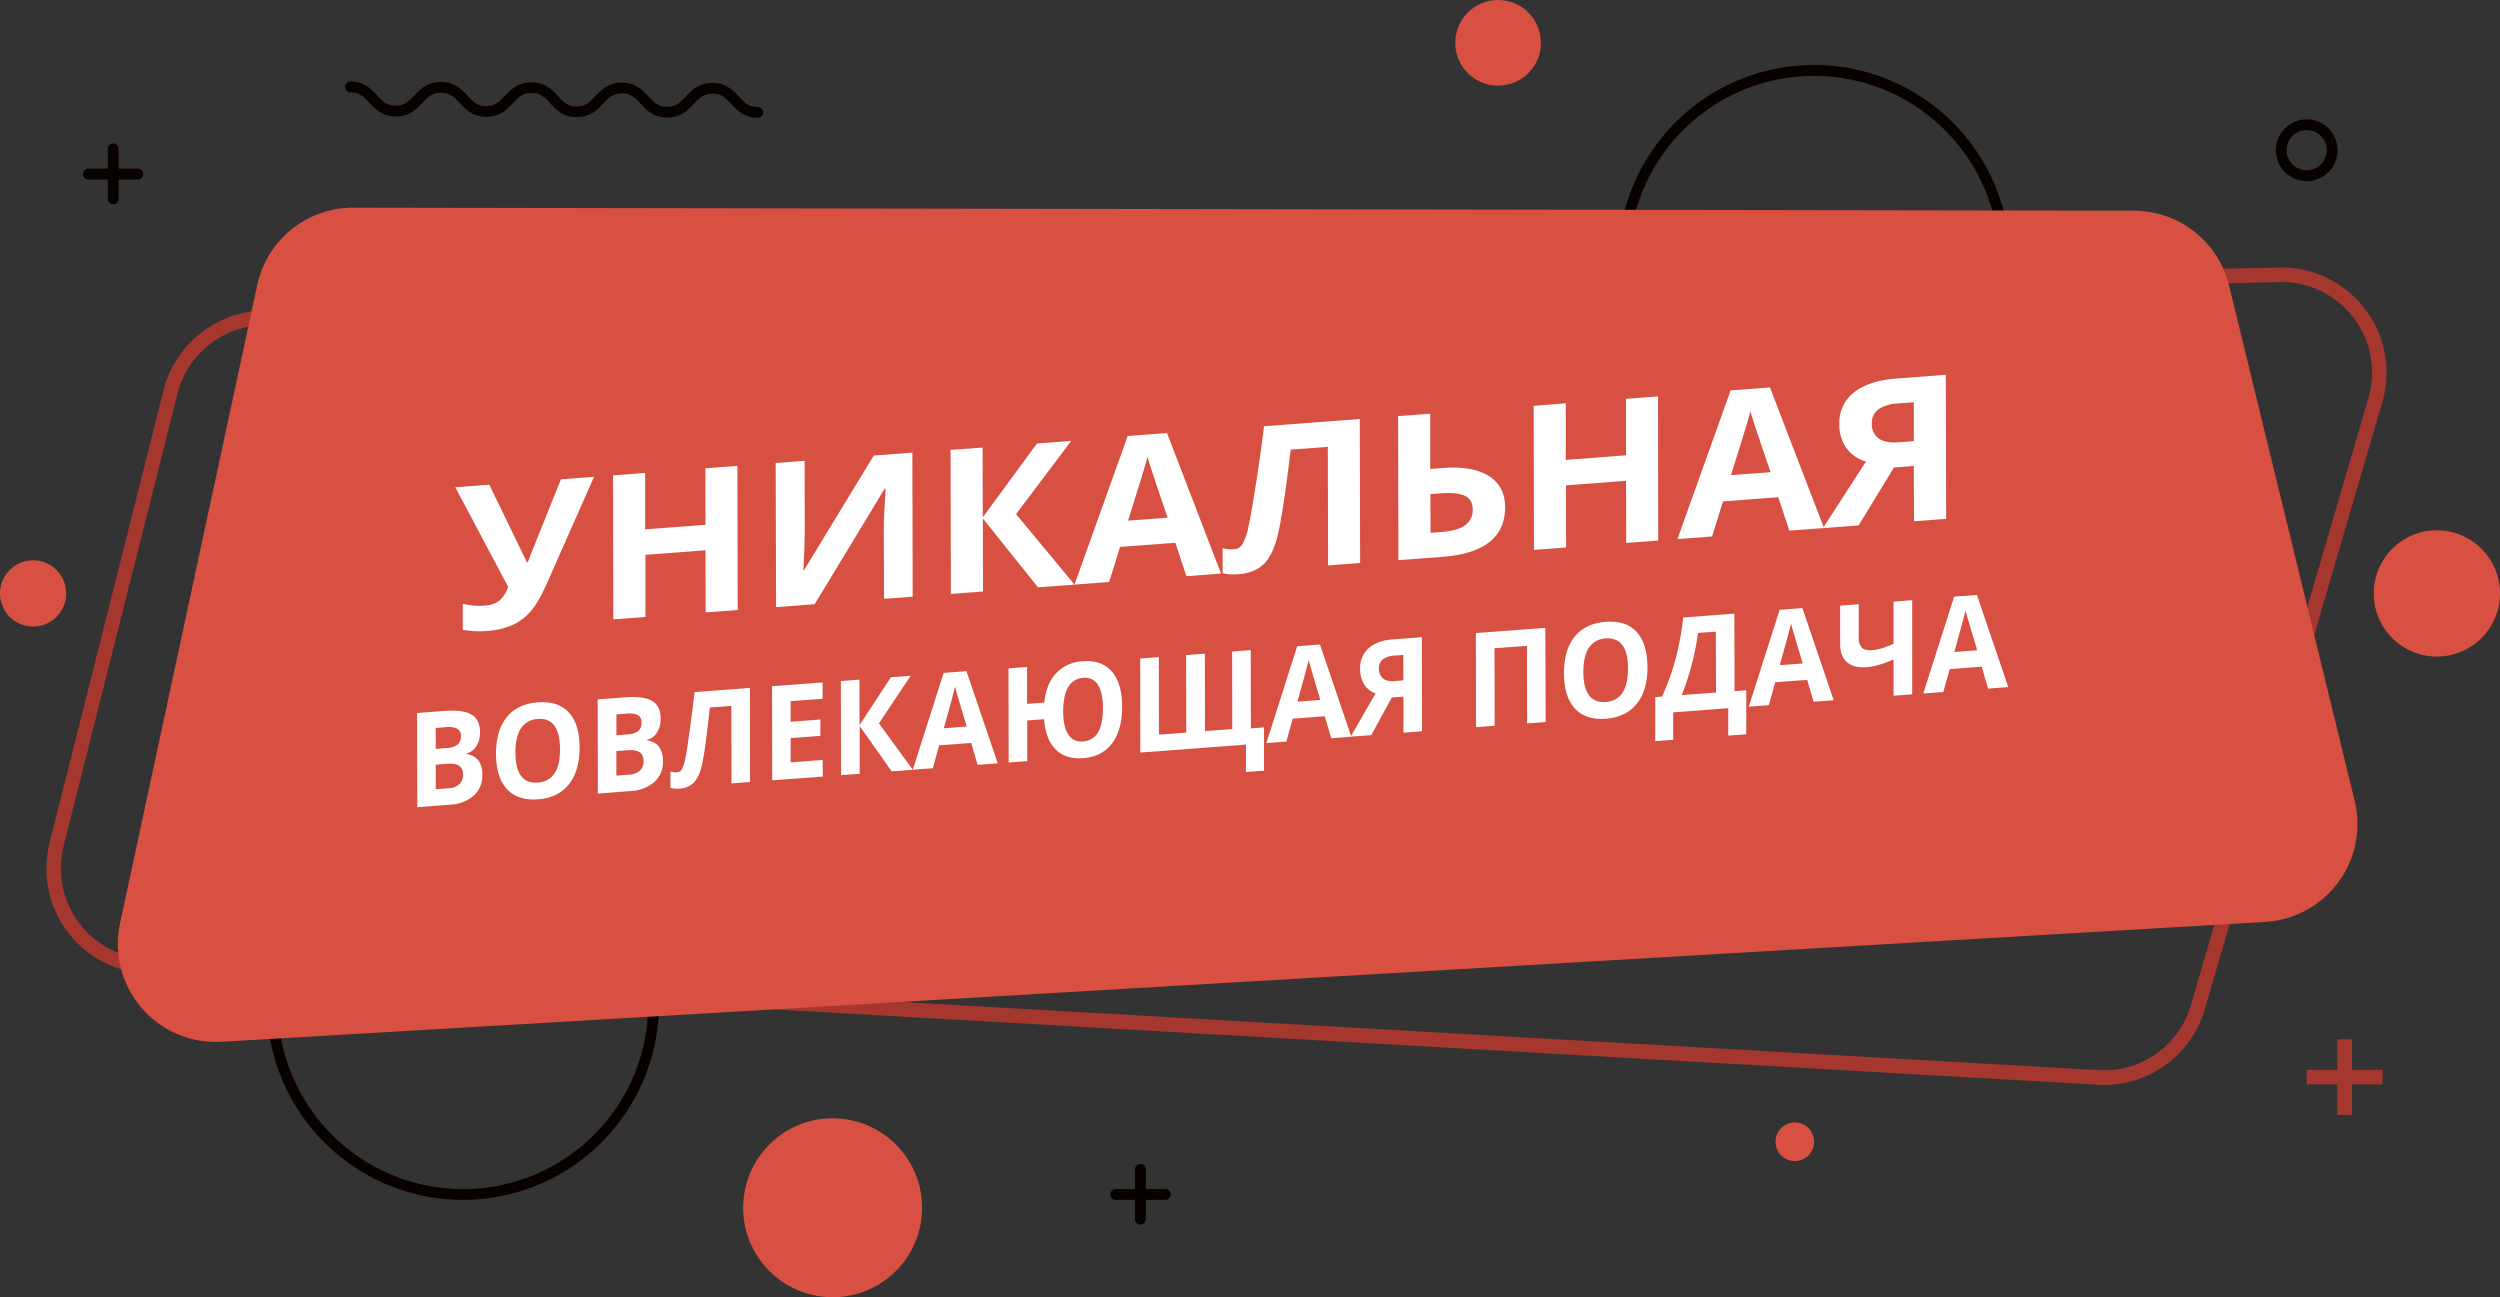 <?xml version="1.0" encoding="UTF-8"?> <svg xmlns="http://www.w3.org/2000/svg" id="Слой_1" data-name="Слой 1" viewBox="0 0 971.89 504.26"><rect x="0" y="0" width="971.89" height="504.26" fill="#333333" stroke="none"/> <defs> <style>.cls-1{fill:#070200;}.cls-2{fill:#a5372f;}.cls-3{fill:#d85041;}.cls-4{fill:#fff;}</style> </defs> <path class="cls-1" d="M294.58,45.8h0c-5.31,0-8.09-3-10.32-5.38s-3.75-4-7.25-4h-.05c-3.46,0-5.13,1.74-7.24,4s-5,5.27-10.3,5.27h-.08c-5.31,0-8.08-3-10.3-5.38s-3.75-4-7.23-4h-.06c-3.45,0-5.11,1.74-7.22,3.95s-5,5.26-10.29,5.26h-.07c-5.31,0-8.08-3-10.31-5.37s-3.74-4-7.23-4h-.05c-3.45,0-5.12,1.75-7.22,4s-5,5.26-10.29,5.26H189c-5.31,0-8.08-3-10.3-5.37s-3.75-4-7.23-4h-.06c-3.45,0-5.11,1.75-7.22,4s-5,5.26-10.29,5.26h-.08c-5.3,0-8.07-3-10.3-5.38s-3.75-4-7.23-4a2.12,2.12,0,0,1,0-4.24h0c5.3,0,8.07,3,10.3,5.38s3.74,4,7.23,4h.05c3.45,0,5.12-1.75,7.22-3.95,2.24-2.35,5-5.27,10.29-5.27h.08c5.31,0,8.08,3,10.3,5.38s3.75,4,7.23,4h.06c3.45,0,5.11-1.74,7.22-3.95s5-5.27,10.29-5.27h.08c5.31,0,8.08,3,10.3,5.38s3.75,4,7.23,4h.05c3.45,0,5.12-1.75,7.22-4,2.25-2.34,5-5.26,10.29-5.26h.08c5.31,0,8.08,3,10.3,5.37s3.75,4,7.24,4,5.17-1.73,7.29-4,5-5.26,10.3-5.26H277c5.32,0,8.09,3,10.32,5.38s3.75,4,7.25,4a2.12,2.12,0,0,1,0,4.24Z"></path> <path class="cls-1" d="M896.75,70.41a12,12,0,1,1,12-12A12,12,0,0,1,896.75,70.41Zm0-19.83a7.8,7.8,0,1,0,7.8,7.8A7.8,7.8,0,0,0,896.75,50.58Z"></path> <path class="cls-1" d="M180,466.46a76.22,76.22,0,1,1,76.21-76.22A76.3,76.3,0,0,1,180,466.46Zm0-148.19a72,72,0,1,0,72,72A72.05,72.05,0,0,0,180,318.27Z"></path> <path class="cls-1" d="M705.24,177.7a76.22,76.22,0,1,1,76.21-76.22A76.3,76.3,0,0,1,705.24,177.7Zm0-148.2a72,72,0,1,0,72,72A72.06,72.06,0,0,0,705.24,29.5Z"></path> <rect class="cls-2" x="908.66" y="404.01" width="5.65" height="29.46"></rect> <rect class="cls-2" x="896.75" y="415.91" width="29.46" height="5.65"></rect> <path class="cls-1" d="M44,79.39a2.11,2.11,0,0,1-2.11-2.11V58.07a2.12,2.12,0,1,1,4.23,0V77.28A2.12,2.12,0,0,1,44,79.39Z"></path> <path class="cls-1" d="M53.59,69.79H34.39a2.12,2.12,0,1,1,0-4.24h19.2a2.12,2.12,0,0,1,0,4.24Z"></path> <path class="cls-1" d="M443.36,476.06a2.12,2.12,0,0,1-2.12-2.12v-19.2a2.12,2.12,0,1,1,4.23,0v19.2A2.11,2.11,0,0,1,443.36,476.06Z"></path> <path class="cls-1" d="M453,466.46H433.75a2.12,2.12,0,1,1,0-4.24H453a2.12,2.12,0,1,1,0,4.24Z"></path> <path class="cls-2" d="M818,421.76c-.79,0-1.58,0-2.38-.07l-759-43.21a40.9,40.9,0,0,1-37.34-50.82l44.31-176a41,41,0,0,1,38.79-30.91L886,104a40.89,40.89,0,0,1,40.13,52.36l-69,235.94A40.7,40.7,0,0,1,818,421.76ZM886.9,109.68h-.79l-783.65,16.7A35.33,35.33,0,0,0,69,153L24.72,329a35.26,35.26,0,0,0,32.18,43.8l759,43.22a35.07,35.07,0,0,0,35.83-25.31l69-235.93a35.25,35.25,0,0,0-33.8-45.14Z"></path> <path class="cls-3" d="M100,110.83,46.67,358.91A38.12,38.12,0,0,0,86.17,405l794.42-46.6a38.11,38.11,0,0,0,34.8-47.07L866.56,111a38.1,38.1,0,0,0-37-29.09L137.34,80.73A38.12,38.12,0,0,0,100,110.83Z"></path> <path class="cls-3" d="M971.89,230.7a24.54,24.54,0,1,1-24.54-24.54A24.54,24.54,0,0,1,971.89,230.7Z"></path> <circle class="cls-3" cx="582.39" cy="16.65" r="16.65"></circle> <circle class="cls-3" cx="323.67" cy="469.48" r="34.78" transform="translate(-191.5 713.97) rotate(-80.8)"></circle> <path class="cls-3" d="M25.74,230.7a12.87,12.87,0,1,1-12.87-12.87A12.87,12.87,0,0,1,25.74,230.7Z"></path> <path class="cls-3" d="M705.24,443.87a7.5,7.5,0,1,1-7.5-7.5A7.5,7.5,0,0,1,705.24,443.87Z"></path> <path class="cls-4" d="M230.94,185.36l-18.14,41q-3.41,7.72-6.41,11.21a20.72,20.72,0,0,1-7.1,5.38,28.85,28.85,0,0,1-10,2.34,35.67,35.67,0,0,1-9.4-.44l0-10.18a24,24,0,0,0,8.83.71,9.72,9.72,0,0,0,5.41-1.88,12,12,0,0,0,3.41-5.37L177,189.43l13.23-1,14.58,30.11.4,0,.73-2,12.11-30.21Z"></path> <path class="cls-4" d="M286.79,237.14l-12.46.94-.06-24.16-23.34,1.76,0,24.16-12.5.95-.12-56,12.5-.94,0,21.94L274.26,204l-.05-21.95,12.46-.94Z"></path> <path class="cls-4" d="M301.55,180l11.25-.85.06,27-.15,7.25-.39,8.26h.25l27.12-44.57,15-1.13.12,56-11.13.84L343.58,206q0-5.4.7-16.06l-.33,0-27.24,44.95-15,1.14Z"></path> <path class="cls-4" d="M417.71,227.26l-14.19,1.07-21.43-26.76.06,28.37-12.5.95-.12-56L382,174l.06,27.11,21.07-28.71,13.31-1L395,199.86Z"></path> <path class="cls-4" d="M461.22,224l-4.3-13-21.49,1.62-4.25,13.65-13.47,1,20.69-57.78,15.28-1.16,21,54.64Zm-7.31-22.74q-6-17.66-6.72-20c-.49-1.55-.85-2.77-1.07-3.67q-1.32,5-7.57,24.81Z"></path> <path class="cls-4" d="M528.76,218.88l-12.46.94-.1-46.11-14.43,1.09-.64,5.19q-2.44,19.75-4.35,27.81t-5.56,11.54q-3.66,3.49-9.92,3.89a18.82,18.82,0,0,1-6-.39l0-9.73a13.31,13.31,0,0,0,4.39.43,4.19,4.19,0,0,0,3.38-2.11,23.14,23.14,0,0,0,2.35-7.07q1.1-5.12,2.91-16.73t3.08-21.93l37.21-2.81Z"></path> <path class="cls-4" d="M585.13,197.13q0,17.49-24.31,19.34l-17.18,1.29-.12-56,12.5-.94,0,21.49,4.92-.38q11.53-.87,17.84,3.1T585.13,197.13Zm-29,10,4.19-.32q6.33-.47,9.27-2.63a7,7,0,0,0,2.93-6.06q0-3.87-3-5.35t-10.25-.93l-3.19.24Z"></path> <path class="cls-4" d="M644.64,210.14l-12.45.94-.06-24.16-23.34,1.76.05,24.16-12.5.94-.12-56,12.5-1,0,22L632.11,177l0-21.95,12.46-.94Z"></path> <path class="cls-4" d="M695.61,206.29l-4.3-13-21.49,1.62-4.24,13.65-13.47,1,20.68-57.79,15.29-1.15,21,54.64Zm-7.31-22.73q-6-17.67-6.71-20c-.5-1.54-.86-2.77-1.08-3.67q-1.32,5-7.57,24.82Z"></path> <path class="cls-4" d="M736.29,181.74l-13.74,22.52-13.88,1.05,16.73-25.89a14.11,14.11,0,0,1-7.68-5.34,15.73,15.73,0,0,1-2.68-9.24,14.91,14.91,0,0,1,5.72-12.29q5.75-4.58,16.51-5.4l19.19-1.45.12,56-12.5.95L744,181.15ZM744,156.38l-6.17.46a15,15,0,0,0-7.49,2.21,6.44,6.44,0,0,0-2.65,5.68,6.65,6.65,0,0,0,2.59,5.67c1.72,1.29,4.36,1.81,7.91,1.54l5.84-.44Z"></path> <path class="cls-4" d="M162.13,277.19l10.63-.81q7.26-.54,10.55,1.42t3.29,6.8a9.83,9.83,0,0,1-1.42,5.49,6.36,6.36,0,0,1-3.81,2.82v.25a6.78,6.78,0,0,1,4.69,2.55,9.37,9.37,0,0,1,1.44,5.54,10.35,10.35,0,0,1-3.35,8.07,14.94,14.94,0,0,1-9.17,3.49l-12.77,1Zm7.27,13.94,4.2-.32a7.7,7.7,0,0,0,4.27-1.3,4,4,0,0,0,1.31-3.32,3,3,0,0,0-1.44-2.91,8.35,8.35,0,0,0-4.55-.57l-3.81.29Zm0,6.16,0,9.53,4.72-.35a7.06,7.06,0,0,0,4.41-1.56A5,5,0,0,0,180,301c0-3-2-4.4-6.08-4.09Z"></path> <path class="cls-4" d="M225.31,290.67q0,9.07-4.18,14.28t-12,5.79q-7.84.58-12.07-4t-4.23-13.7q0-9.13,4.19-14.27t12.08-5.73q7.86-.6,12.05,3.95T225.31,290.67Zm-24.93,1.88q0,6.13,2.19,9.07c1.46,2,3.62,2.83,6.5,2.61q8.67-.64,8.64-13t-8.64-11.71a8.1,8.1,0,0,0-6.51,3.6Q200.37,286.41,200.38,292.55Z"></path> <path class="cls-4" d="M232.35,271.89l10.62-.8c4.85-.37,8.36.1,10.56,1.41s3.29,3.58,3.29,6.8a9.83,9.83,0,0,1-1.42,5.49,6.35,6.35,0,0,1-3.82,2.82v.25a6.75,6.75,0,0,1,4.69,2.55,9.38,9.38,0,0,1,1.45,5.55,10.32,10.32,0,0,1-3.36,8.06,14.83,14.83,0,0,1-9.16,3.49l-12.78,1Zm7.27,13.94,4.2-.32a7.7,7.7,0,0,0,4.26-1.29,4.05,4.05,0,0,0,1.32-3.33A3.07,3.07,0,0,0,248,278a8.31,8.31,0,0,0-4.54-.57l-3.81.29Zm0,6.16,0,9.53,4.72-.35a7.09,7.09,0,0,0,4.41-1.56,5,5,0,0,0,1.42-3.86q0-4.56-6.08-4.1Z"></path> <path class="cls-4" d="M291.59,304l-7.22.55-.06-30.14-8.36.64-.37,3.38q-1.43,12.9-2.52,18.15c-.73,3.5-1.81,6-3.22,7.51a8.22,8.22,0,0,1-5.74,2.49,9.74,9.74,0,0,1-3.46-.29v-6.36a7,7,0,0,0,2.54.31,2.41,2.41,0,0,0,2-1.36,16.22,16.22,0,0,0,1.36-4.61q.63-3.34,1.68-10.92T270,269.05l21.56-1.63Z"></path> <path class="cls-4" d="M319.88,301.88l-19.67,1.48-.08-36.59,19.67-1.48,0,6.36-12.43.93,0,8,11.56-.88v6.36l-11.56.87,0,9.44,12.43-.94Z"></path> <path class="cls-4" d="M354.85,299.24l-8.22.62-12.42-17.61,0,18.54-7.25.55-.07-36.59,7.24-.55,0,17.72,12.2-18.64,7.71-.58L341.7,281.21Z"></path> <path class="cls-4" d="M380.05,297.34l-2.49-8.52-12.45.93-2.46,8.9-7.8.59,12-37.65,8.86-.67,12.18,35.83Zm-4.23-14.9q-3.46-11.58-3.9-13.1c-.29-1-.5-1.81-.62-2.41q-.76,3.27-4.38,16.18Z"></path> <path class="cls-4" d="M436.24,274.75q0,9-3.91,14.22t-11.28,5.77q-6.75.51-10.64-3.36t-4.51-11.79l-6.54.5,0,15.79-7.24.55-.07-36.59,7.24-.55,0,14.34,6.68-.5c.52-4.87,2.05-8.67,4.61-11.43A15.1,15.1,0,0,1,421,257.08c4.92-.38,8.68,1,11.29,4.05S436.23,268.74,436.24,274.75Zm-22.92,1.73c0,4.07.67,7.1,2,9.07a5.85,5.85,0,0,0,5.72,2.69q7.75-.58,7.73-12.93,0-6.1-1.94-9.09a5.83,5.83,0,0,0-5.74-2.69,7,7,0,0,0-5.8,3.57Q413.32,270.37,413.32,276.48Z"></path> <path class="cls-4" d="M468.45,284.21l10.61-.8L479,253.28l7.22-.55.07,30.44,5.09-.39,0,16.82-7,.53,0-10.67-41.07,3.1L443.26,256l7.24-.54.06,30.13,10.6-.8-.06-30.13,7.29-.55Z"></path> <path class="cls-4" d="M517.52,287,515,278.44l-12.45.94-2.46,8.9-7.8.59,12-37.65,8.86-.67,12.17,35.83Zm-4.24-14.9q-3.45-11.58-3.89-13.1c-.29-1-.5-1.82-.62-2.41q-.76,3.27-4.38,16.18Z"></path> <path class="cls-4" d="M541.08,271.14l-8,14.65-8,.6,9.68-16.82a8.37,8.37,0,0,1-4.44-3.53,11.33,11.33,0,0,1-1.56-6.06,10.14,10.14,0,0,1,3.31-8q3.33-3,9.56-3.44l11.12-.84.08,36.59-7.24.55,0-14Zm4.45-16.53-3.57.27a7.89,7.89,0,0,0-4.34,1.41,4.35,4.35,0,0,0-1.54,3.69,4.68,4.68,0,0,0,1.51,3.72c1,.86,2.52,1.21,4.58,1.06l3.39-.26Z"></path> <path class="cls-4" d="M600.89,280.68l-7.22.54-.06-30.13L581,252l.06,30.14-7.24.54-.07-36.59,27-2Z"></path> <path class="cls-4" d="M640.47,259.34q0,9.09-4.18,14.28t-12,5.79q-7.85.6-12.06-4T608,261.74q0-9.13,4.19-14.27t12.08-5.73q7.88-.59,12,3.95T640.47,259.34Zm-24.93,1.88q0,6.13,2.2,9.07t6.5,2.62q8.65-.66,8.64-13t-8.65-11.71a8.11,8.11,0,0,0-6.51,3.61C616.26,254,615.54,257.13,615.54,261.22Z"></path> <path class="cls-4" d="M643.51,271l2.64-.2a97.44,97.44,0,0,0,5.32-14.91,110,110,0,0,0,2.88-15.84l19.9-1.51.07,30.14,4.55-.35,0,17.12-7,.53,0-10.66-21.4,1.61,0,10.66-7,.53Zm16.6-24.93a95.41,95.41,0,0,1-2.46,12.32,96.78,96.78,0,0,1-3.89,11.84l13.34-1-.05-23.67Z"></path> <path class="cls-4" d="M705.05,272.82l-2.5-8.53-12.45.94-2.45,8.9-7.81.59,12-37.65,8.85-.67,12.18,35.83Zm-4.24-14.9q-3.46-11.58-3.89-13.1c-.29-1-.5-1.82-.63-2.41q-.76,3.27-4.38,16.18Z"></path> <path class="cls-4" d="M743.38,269.92l-7.24.55,0-14.14a46,46,0,0,1-6,2.23,24,24,0,0,1-4.56.82q-4.89.36-7.54-1.95t-2.67-6.87l0-15.11,7.22-.55,0,12.91a5.67,5.67,0,0,0,1.16,3.91c.76.84,2.06,1.18,3.88,1.05a19,19,0,0,0,3.82-.7,40.52,40.52,0,0,0,4.68-1.8l0-16.39,7.24-.55Z"></path> <path class="cls-4" d="M772.88,267.7l-2.49-8.53-12.45.94-2.46,8.9-7.8.59,12-37.65,8.86-.67,12.18,35.83Zm-4.23-14.9q-3.46-11.58-3.9-13.1c-.29-1-.5-1.81-.62-2.41q-.76,3.27-4.38,16.18Z"></path> </svg> 